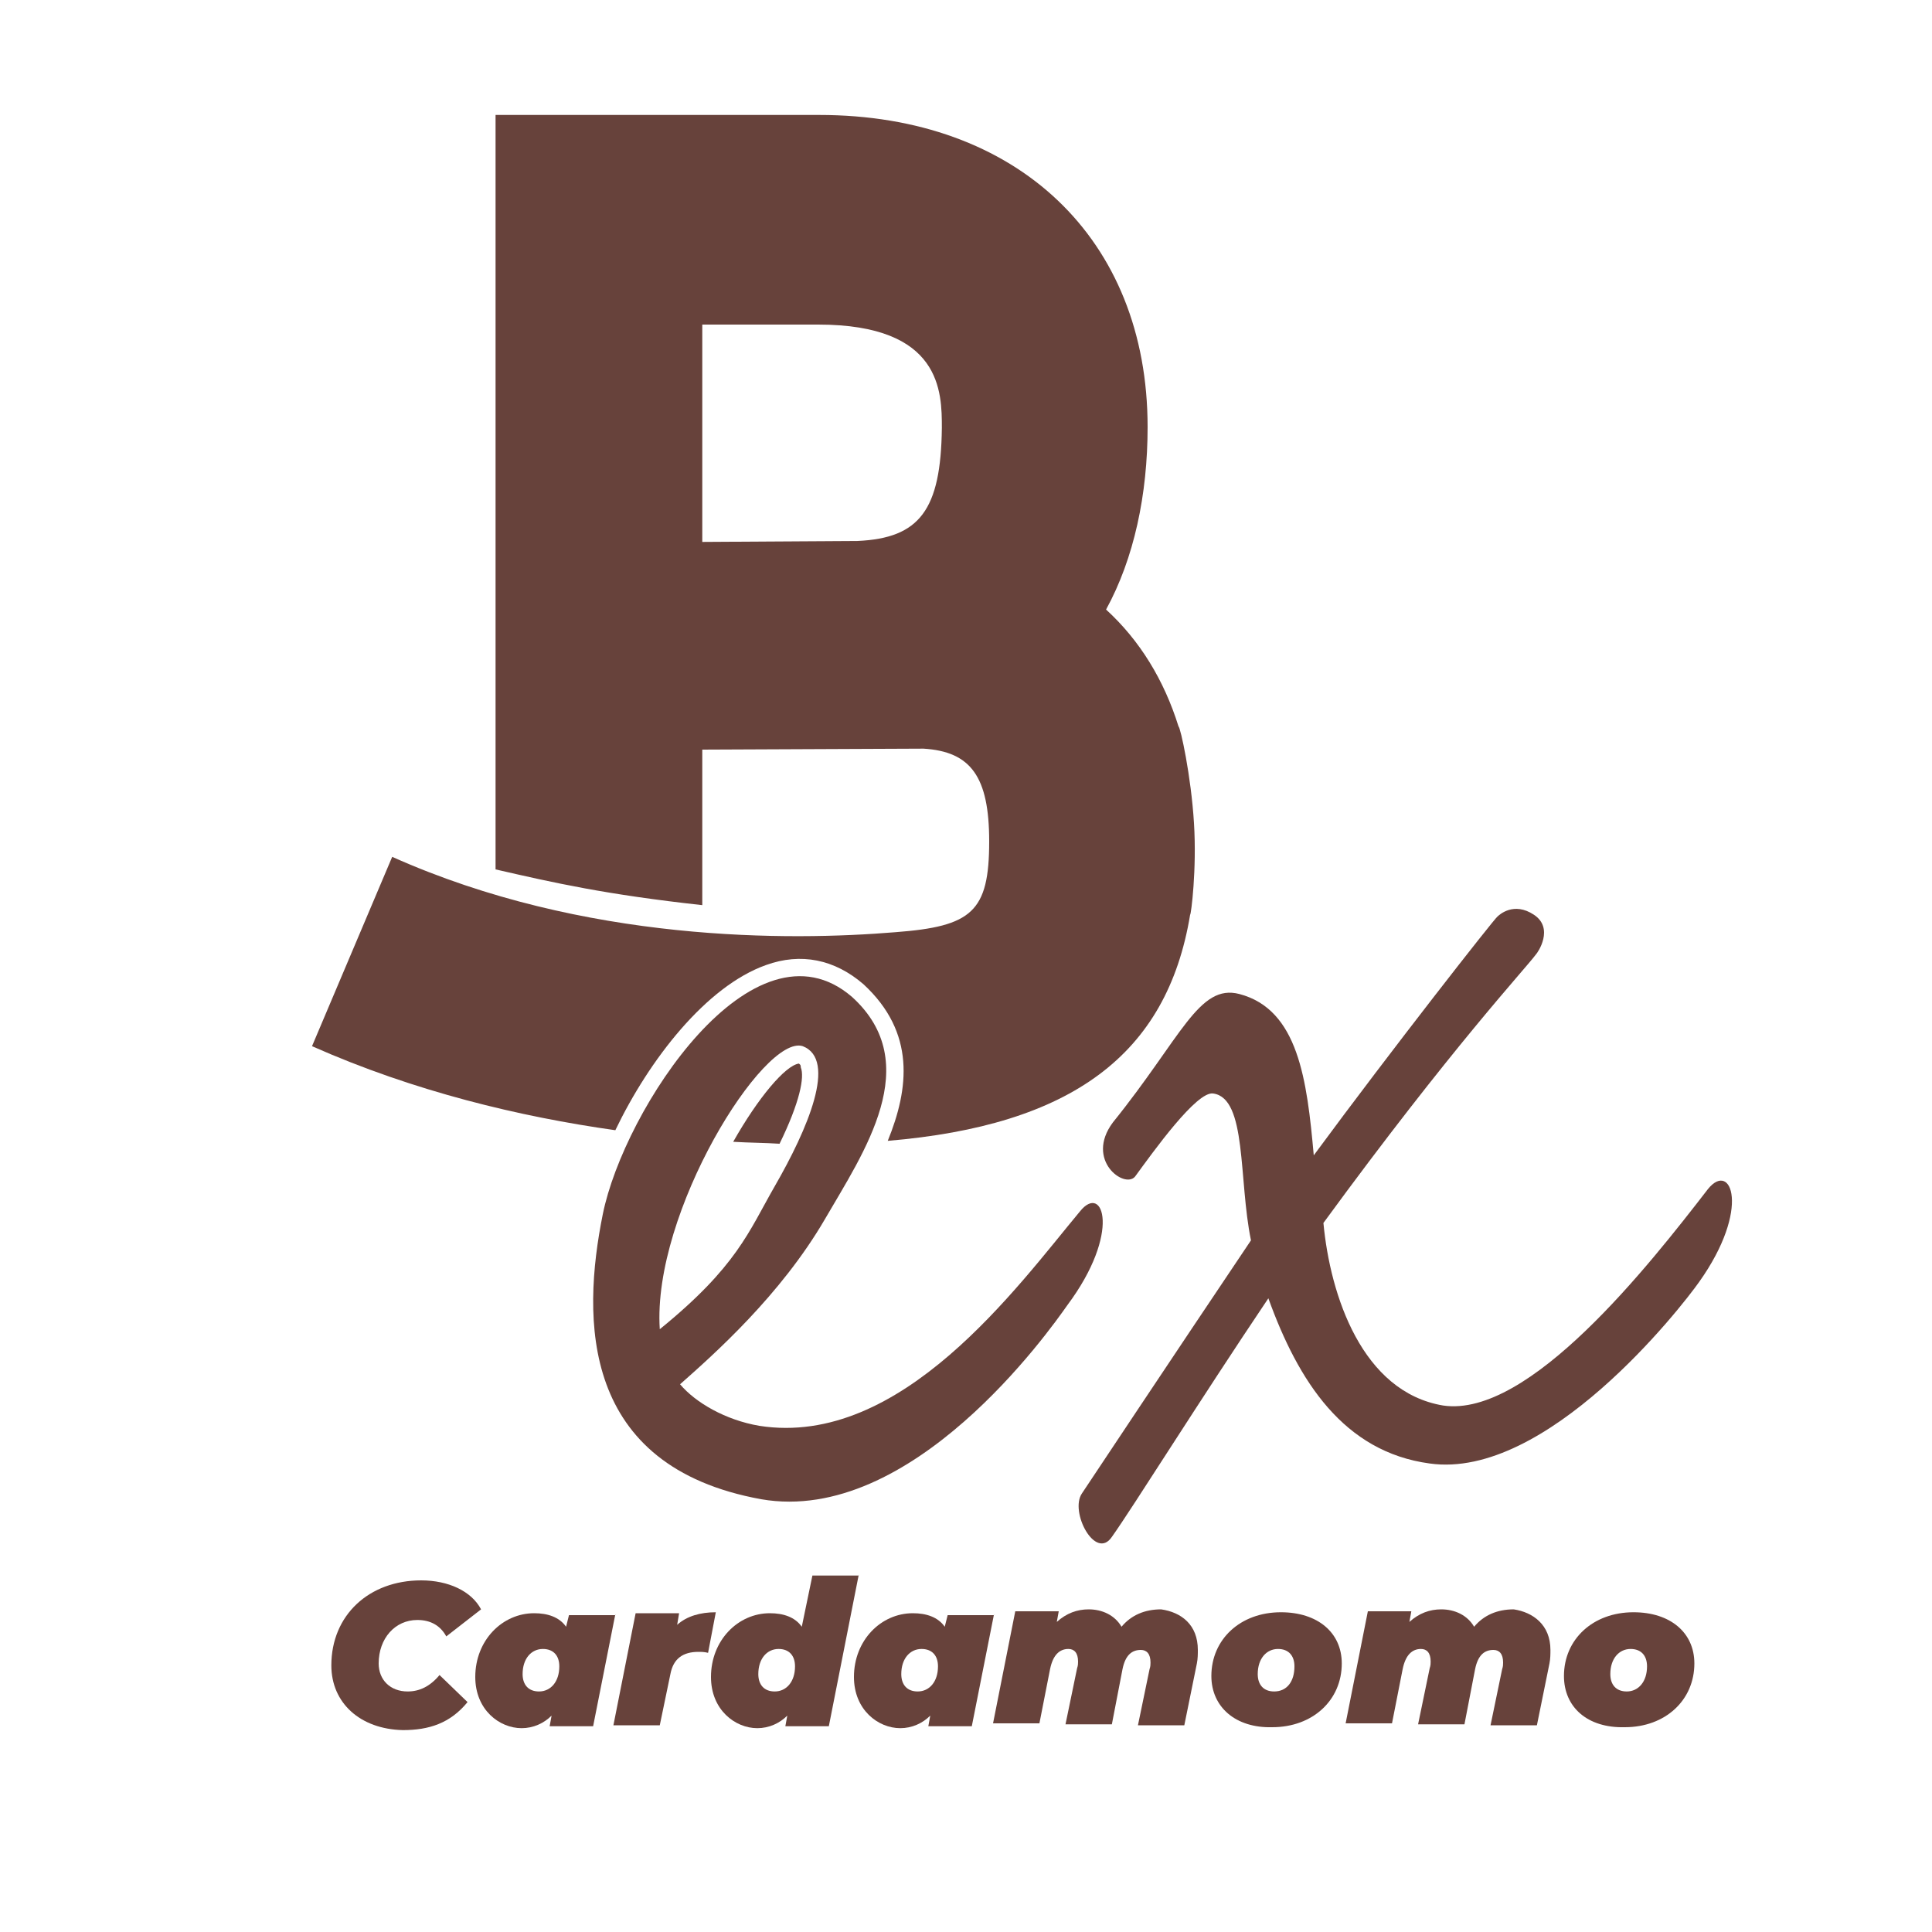 <?xml version="1.0" encoding="utf-8"?>
<!-- Generator: Adobe Illustrator 24.3.0, SVG Export Plug-In . SVG Version: 6.00 Build 0)  -->
<svg version="1.1" id="Capa_1" xmlns="http://www.w3.org/2000/svg" xmlns:xlink="http://www.w3.org/1999/xlink" x="0px" y="0px"
	 viewBox="0 0 200 200" style="enable-background:new 0 0 200 200;" xml:space="preserve">
<style type="text/css">
	.st0{enable-background:new    ;}
	.st1{fill:#67423B;}
</style>
<g class="st0">
	<path class="st1" d="M34.3,172.4c0-5.2,3.9-8.8,9.3-8.8c2.8,0,5.2,1.1,6.2,3l-3.6,2.8c-0.6-1.1-1.6-1.7-3-1.7c-2.3,0-4,1.9-4,4.5
		c0,1.7,1.2,2.9,3,2.9c1.2,0,2.3-0.5,3.3-1.7l2.9,2.8c-1.8,2.2-4,2.9-6.7,2.9C37.3,179,34.3,176.3,34.3,172.4z"/>
	<path class="st1" d="M63.7,167.1l-2.3,11.6h-4.5l0.2-1.1c-0.8,0.8-1.9,1.3-3.1,1.3c-2.3,0-4.8-1.9-4.8-5.3c0-3.8,2.8-6.6,6.1-6.6
		c1.4,0,2.6,0.4,3.3,1.4l0.3-1.2H63.7z M55.8,175.1c1.2,0,2.1-1,2.1-2.6c0-1.1-0.6-1.8-1.7-1.8c-1.2,0-2.1,1-2.1,2.6
		C54.1,174.4,54.7,175.1,55.8,175.1z"/>
	<path class="st1" d="M74.1,166.9l-0.8,4.2c-0.4-0.1-0.7-0.1-1-0.1c-1.6,0-2.6,0.7-2.9,2.3l-1.1,5.3h-4.8l2.3-11.6h4.5l-0.2,1.2
		C71.1,167.3,72.5,166.9,74.1,166.9z"/>
	<path class="st1" d="M88.9,163l-3.1,15.7h-4.5l0.2-1.1c-0.8,0.8-1.9,1.3-3.1,1.3c-2.3,0-4.8-1.9-4.8-5.3c0-3.8,2.8-6.6,6.1-6.6
		c1.4,0,2.6,0.4,3.3,1.4l1.1-5.3H88.9z M80.2,175.1c1.2,0,2.1-1,2.1-2.6c0-1.1-0.6-1.8-1.7-1.8c-1.2,0-2.1,1-2.1,2.6
		C78.5,174.4,79.1,175.1,80.2,175.1z"/>
	<path class="st1" d="M102.9,167.1l-2.3,11.6h-4.5l0.2-1.1c-0.8,0.8-1.9,1.3-3.1,1.3c-2.3,0-4.8-1.9-4.8-5.3c0-3.8,2.8-6.6,6.1-6.6
		c1.4,0,2.6,0.4,3.3,1.4l0.3-1.2H102.9z M95,175.1c1.2,0,2.1-1,2.1-2.6c0-1.1-0.6-1.8-1.7-1.8c-1.2,0-2.1,1-2.1,2.6
		C93.3,174.4,93.9,175.1,95,175.1z"/>
	<path class="st1" d="M124,170.8c0,0.4,0,0.9-0.1,1.4l-1.3,6.4h-4.8l1.2-5.8c0.1-0.3,0.1-0.5,0.1-0.7c0-0.9-0.4-1.3-1-1.3
		c-0.9,0-1.6,0.5-1.9,2l-1.1,5.7h-4.8l1.2-5.8c0.1-0.3,0.1-0.5,0.1-0.7c0-0.9-0.4-1.3-1-1.3c-0.9,0-1.6,0.6-1.9,2.1l-1.1,5.6h-4.8
		l2.3-11.6h4.5l-0.2,1.1c1-0.9,2.1-1.3,3.3-1.3c1.4,0,2.7,0.6,3.4,1.8c1-1.2,2.4-1.8,4.1-1.8C122.3,166.9,124,168.2,124,170.8z"/>
	<path class="st1" d="M125.4,173.5c0-3.8,3-6.6,7.2-6.6c3.8,0,6.3,2.1,6.3,5.3c0,3.8-3,6.6-7.2,6.6
		C127.9,178.9,125.4,176.7,125.4,173.5z M134,172.5c0-1.1-0.6-1.8-1.7-1.8c-1.2,0-2.1,1-2.1,2.6c0,1.1,0.6,1.8,1.7,1.8
		C133.2,175.1,134,174.1,134,172.5z"/>
	<path class="st1" d="M160.5,170.8c0,0.4,0,0.9-0.1,1.4l-1.3,6.4h-4.8l1.2-5.8c0.1-0.3,0.1-0.5,0.1-0.7c0-0.9-0.4-1.3-1-1.3
		c-0.9,0-1.6,0.5-1.9,2l-1.1,5.7h-4.8l1.2-5.8c0.1-0.3,0.1-0.5,0.1-0.7c0-0.9-0.4-1.3-1-1.3c-0.9,0-1.6,0.6-1.9,2.1l-1.1,5.6h-4.8
		l2.3-11.6h4.5l-0.2,1.1c1-0.9,2.1-1.3,3.3-1.3c1.4,0,2.7,0.6,3.4,1.8c1-1.2,2.4-1.8,4.1-1.8C158.7,166.9,160.5,168.2,160.5,170.8z"
		/>
	<path class="st1" d="M161.9,173.5c0-3.8,3-6.6,7.2-6.6c3.8,0,6.3,2.1,6.3,5.3c0,3.8-3,6.6-7.2,6.6
		C164.3,178.9,161.9,176.7,161.9,173.5z M170.5,172.5c0-1.1-0.6-1.8-1.7-1.8c-1.2,0-2.1,1-2.1,2.6c0,1.1,0.6,1.8,1.7,1.8
		C169.6,175.1,170.5,174.1,170.5,172.5z"/>
</g>
<g>
	<g>
		<path class="st1" d="M82.7,110.1c-1.4,0.2-4.2,3.5-6.8,8.1c1.7,0.1,3.3,0.1,4.8,0.2c2.1-4.3,2.6-6.9,2.2-7.9
			C82.9,110.2,82.8,110.2,82.7,110.1z"/>
		<path class="st1" d="M123.6,85.2c-0.3-4.9-1.4-9.9-1.6-10c-1.5-4.8-4-8.9-7.5-12.1c2.9-5.3,4.3-11.9,4.3-18.9
			c0-19.5-13.5-32.3-34-32.3H51.3V90c6.1,1.4,11.4,2.6,21.4,3.7V77.6l22.9-0.1c4.9,0.3,6.8,2.9,6.8,9.6c0,7.3-1.8,8.8-9.7,9.4
			c-10.9,0.9-32.2,1.1-52.1-7.8l-8.3,19.6c10.6,4.7,21.5,7.3,31.4,8.7c3.5-7.3,9.4-14.9,15.6-17.1c3.6-1.3,7.1-0.6,10.1,2
			c5.4,5,4.7,10.8,2.5,16.2c19-1.6,28.9-8.9,31.3-23.4C123.3,94.7,123.9,90,123.6,85.2z M88.8,56l-16.1,0.1V33.6h12
			c12.8,0,12.8,7,12.8,10.7C97.4,52.8,95.2,55.7,88.8,56z"/>
	</g>
	<path class="st1" d="M111.8,125.4c2.4-3,4.3,2.2-1.3,9.7c-1.9,2.7-16.1,22.8-31.7,20.1c-18.7-3.4-18.6-18.6-16.4-29.5
		S78,94.4,88.2,103.2c7.6,6.9,1.2,16.1-2.8,23c-4.6,7.9-11.5,14-15,17.1c1.6,1.9,4.7,3.7,8.2,4.3
		C93.3,149.9,105.3,133.2,111.8,125.4z M83.1,108.3c-4-1.3-15.6,17.2-14.8,29.3c8-6.5,9.2-10.1,11.9-14.8
		C83.6,116.9,86.7,109.7,83.1,108.3z"/>
	<path class="st1" d="M176.8,123.1c2.4-3,4.5,2-0.9,9.6c-1.9,2.7-15.8,20.5-27.9,18.8c-8.9-1.2-13.6-8.5-16.7-17.1
		c-7.2,10.7-14,21.6-16.2,24.7c-1.7,2.5-4.4-2.6-3.1-4.5c0,0,9.5-14.3,17.5-26.2c-1.3-6.3-0.4-14.7-3.9-15.2c-1.7-0.3-6.2,6-8.1,8.6
		c-1.1,1.3-5.2-1.7-2.3-5.6c7.1-8.8,8.9-14.4,13.1-13.3c6.1,1.6,7,8.9,7.7,16.7c8.1-11,18.7-24.5,19-24.7c0.2-0.2,1.7-1.6,3.8-0.2
		s0.4,3.9,0.2,4.1c-1.1,1.5-8.7,9.6-22,27.8c0.7,7.5,4,17.5,12.4,18.9C158.3,146.8,170.7,131,176.8,123.1z"/>
</g>
</svg>
